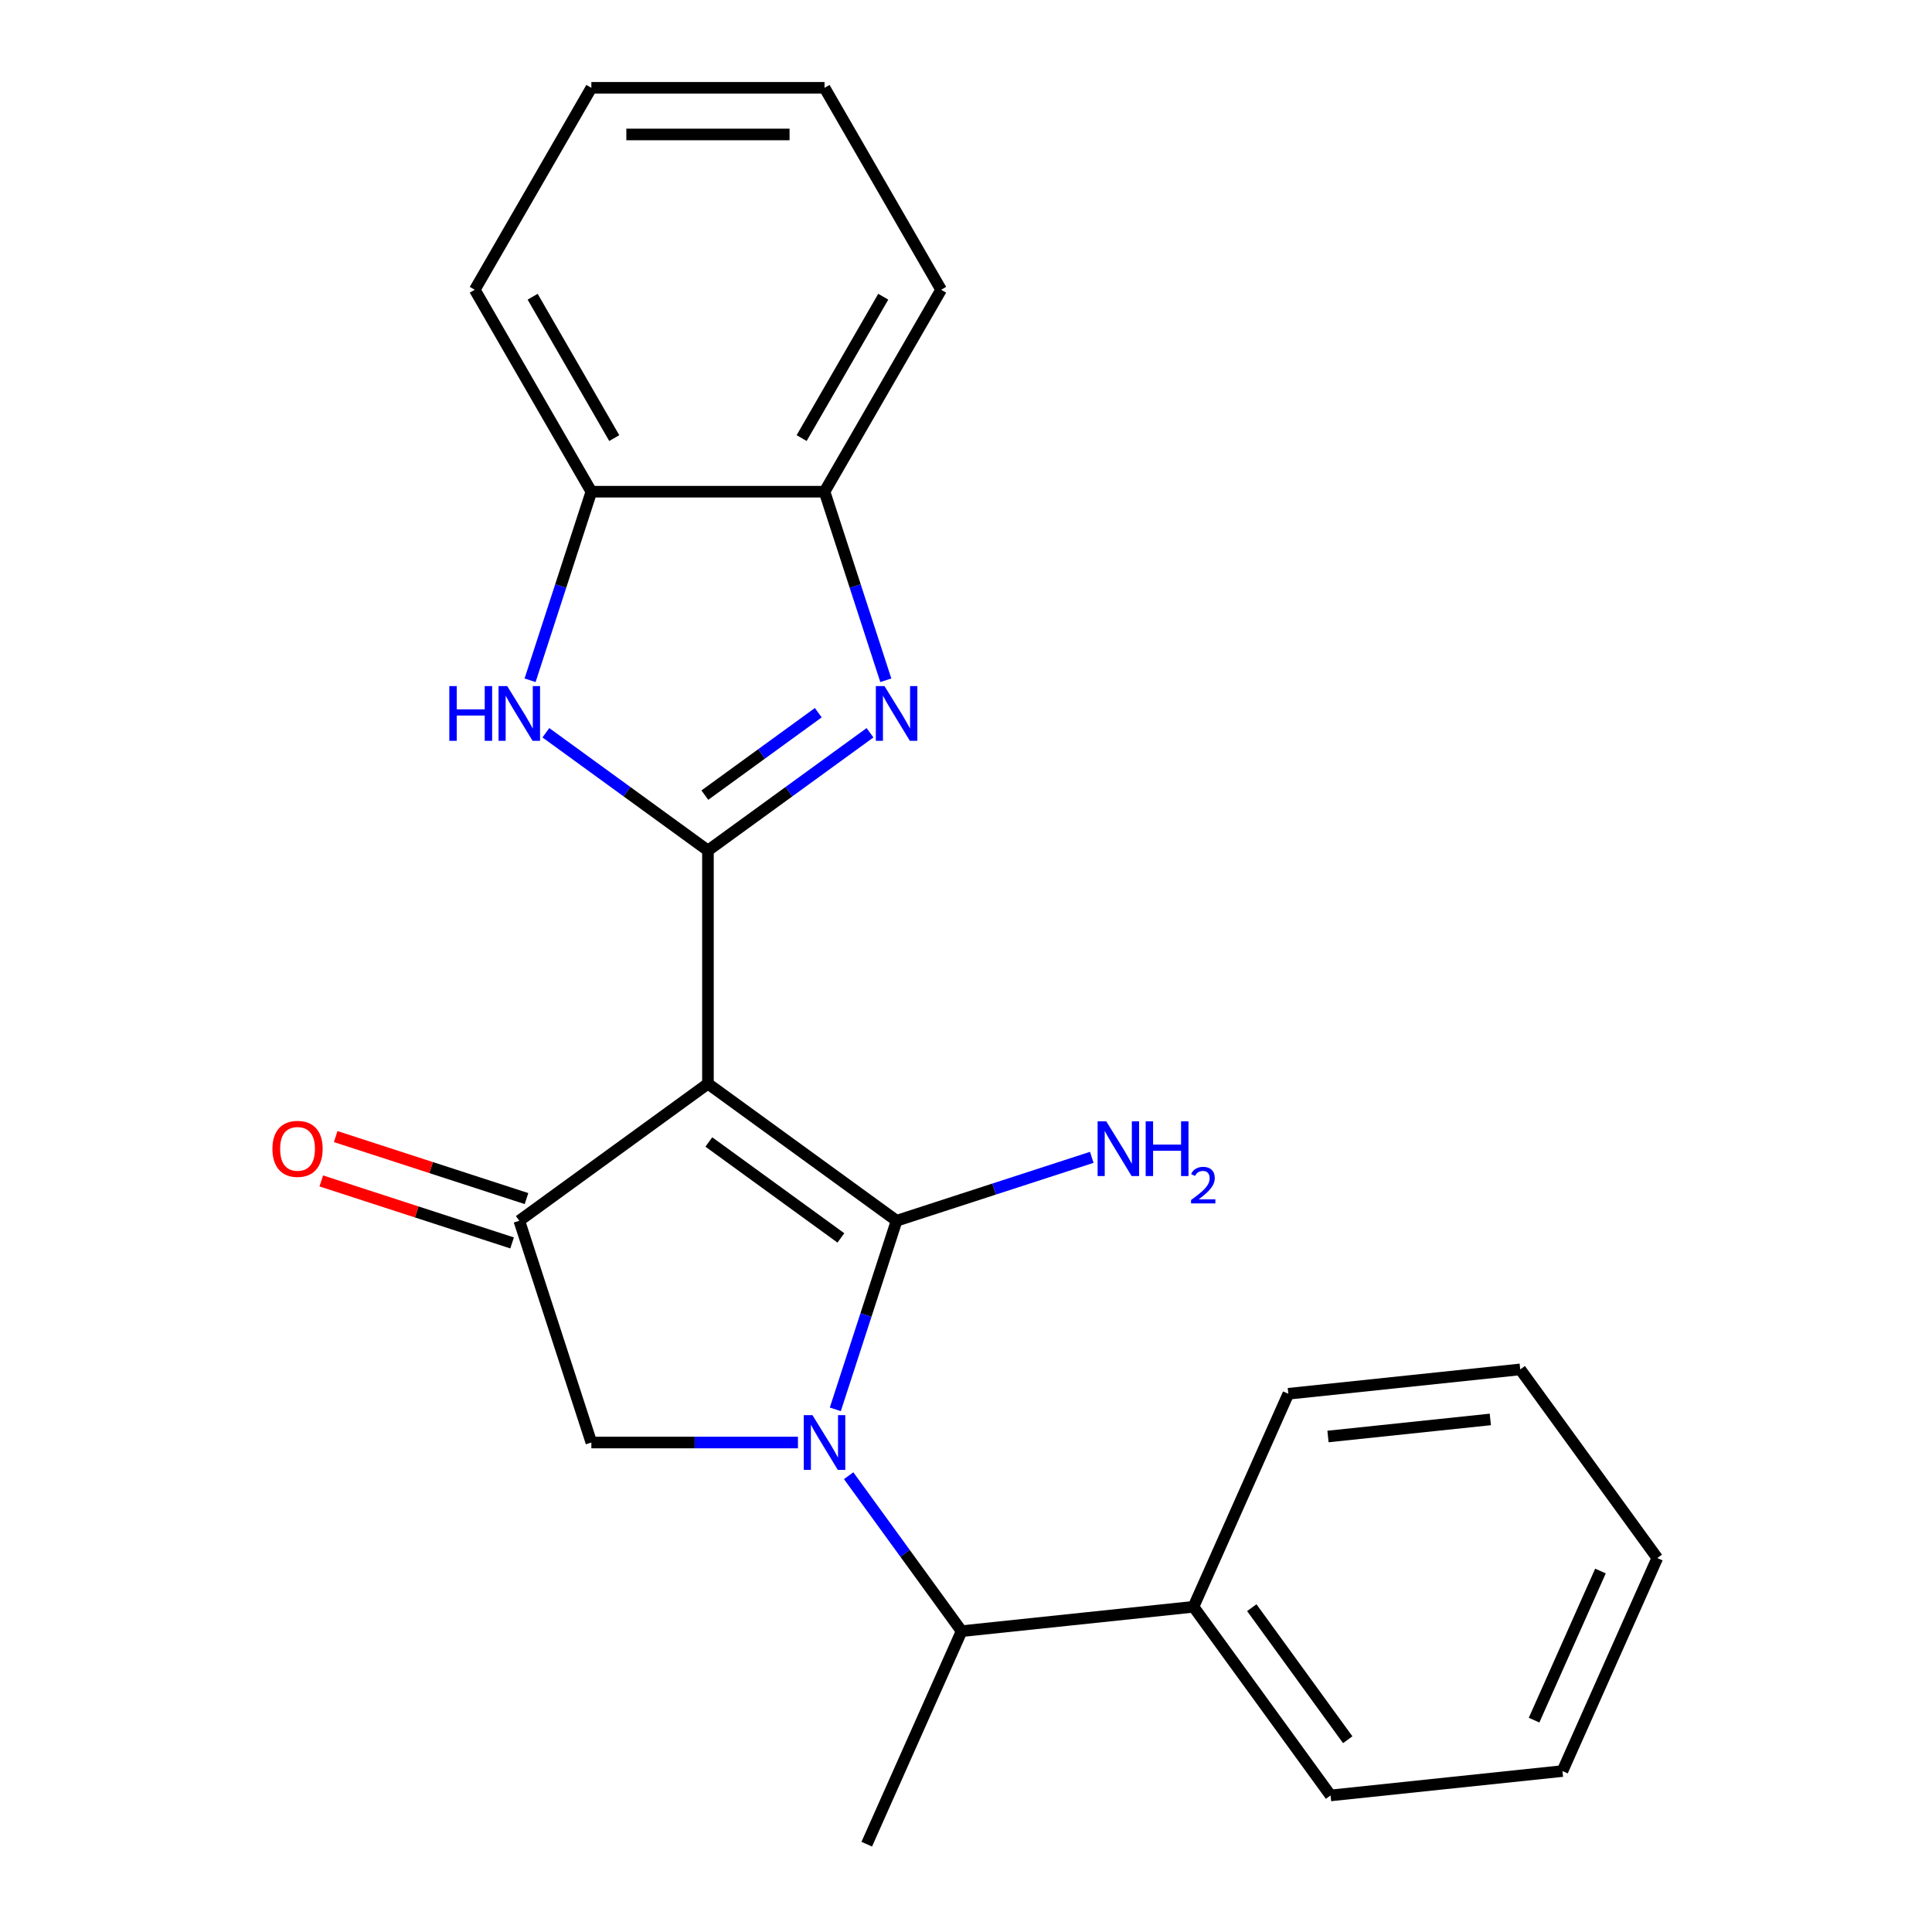 <?xml version='1.0' encoding='iso-8859-1'?>
<svg version='1.1' baseProfile='full'
              xmlns='http://www.w3.org/2000/svg'
                      xmlns:rdkit='http://www.rdkit.org/xml'
                      xmlns:xlink='http://www.w3.org/1999/xlink'
                  xml:space='preserve'
width='1000px' height='1000px' viewBox='0 0 1000 1000'>
<!-- END OF HEADER -->
<rect style='opacity:1.0;fill:#FFFFFF;stroke:none' width='1000' height='1000' x='0' y='0'> </rect>
<path class='bond-0' d='M 464.074,631.86 L 366.432,560.919' style='fill:none;fill-rule:evenodd;stroke:#000000;stroke-width:6px;stroke-linecap:butt;stroke-linejoin:miter;stroke-opacity:1' />
<path class='bond-0' d='M 435.24,640.747 L 366.89,591.088' style='fill:none;fill-rule:evenodd;stroke:#000000;stroke-width:6px;stroke-linecap:butt;stroke-linejoin:miter;stroke-opacity:1' />
<path class='bond-1' d='M 464.074,631.86 L 448.217,680.664' style='fill:none;fill-rule:evenodd;stroke:#000000;stroke-width:6px;stroke-linecap:butt;stroke-linejoin:miter;stroke-opacity:1' />
<path class='bond-1' d='M 448.217,680.664 L 432.36,729.468' style='fill:none;fill-rule:evenodd;stroke:#0000FF;stroke-width:6px;stroke-linecap:butt;stroke-linejoin:miter;stroke-opacity:1' />
<path class='bond-10' d='M 464.074,631.86 L 514.588,615.447' style='fill:none;fill-rule:evenodd;stroke:#000000;stroke-width:6px;stroke-linecap:butt;stroke-linejoin:miter;stroke-opacity:1' />
<path class='bond-10' d='M 514.588,615.447 L 565.102,599.034' style='fill:none;fill-rule:evenodd;stroke:#0000FF;stroke-width:6px;stroke-linecap:butt;stroke-linejoin:miter;stroke-opacity:1' />
<path class='bond-2' d='M 366.432,560.919 L 366.432,440.226' style='fill:none;fill-rule:evenodd;stroke:#000000;stroke-width:6px;stroke-linecap:butt;stroke-linejoin:miter;stroke-opacity:1' />
<path class='bond-4' d='M 366.432,560.919 L 268.79,631.86' style='fill:none;fill-rule:evenodd;stroke:#000000;stroke-width:6px;stroke-linecap:butt;stroke-linejoin:miter;stroke-opacity:1' />
<path class='bond-6' d='M 413.021,746.645 L 359.554,746.645' style='fill:none;fill-rule:evenodd;stroke:#0000FF;stroke-width:6px;stroke-linecap:butt;stroke-linejoin:miter;stroke-opacity:1' />
<path class='bond-6' d='M 359.554,746.645 L 306.086,746.645' style='fill:none;fill-rule:evenodd;stroke:#000000;stroke-width:6px;stroke-linecap:butt;stroke-linejoin:miter;stroke-opacity:1' />
<path class='bond-7' d='M 439.259,763.823 L 468.489,804.055' style='fill:none;fill-rule:evenodd;stroke:#0000FF;stroke-width:6px;stroke-linecap:butt;stroke-linejoin:miter;stroke-opacity:1' />
<path class='bond-7' d='M 468.489,804.055 L 497.72,844.287' style='fill:none;fill-rule:evenodd;stroke:#000000;stroke-width:6px;stroke-linecap:butt;stroke-linejoin:miter;stroke-opacity:1' />
<path class='bond-3' d='M 366.432,440.226 L 408.375,409.753' style='fill:none;fill-rule:evenodd;stroke:#000000;stroke-width:6px;stroke-linecap:butt;stroke-linejoin:miter;stroke-opacity:1' />
<path class='bond-3' d='M 408.375,409.753 L 450.317,379.28' style='fill:none;fill-rule:evenodd;stroke:#0000FF;stroke-width:6px;stroke-linecap:butt;stroke-linejoin:miter;stroke-opacity:1' />
<path class='bond-3' d='M 364.827,411.556 L 394.186,390.225' style='fill:none;fill-rule:evenodd;stroke:#000000;stroke-width:6px;stroke-linecap:butt;stroke-linejoin:miter;stroke-opacity:1' />
<path class='bond-3' d='M 394.186,390.225 L 423.546,368.894' style='fill:none;fill-rule:evenodd;stroke:#0000FF;stroke-width:6px;stroke-linecap:butt;stroke-linejoin:miter;stroke-opacity:1' />
<path class='bond-5' d='M 366.432,440.226 L 324.49,409.753' style='fill:none;fill-rule:evenodd;stroke:#000000;stroke-width:6px;stroke-linecap:butt;stroke-linejoin:miter;stroke-opacity:1' />
<path class='bond-5' d='M 324.49,409.753 L 282.547,379.28' style='fill:none;fill-rule:evenodd;stroke:#0000FF;stroke-width:6px;stroke-linecap:butt;stroke-linejoin:miter;stroke-opacity:1' />
<path class='bond-8' d='M 458.493,352.108 L 442.636,303.304' style='fill:none;fill-rule:evenodd;stroke:#0000FF;stroke-width:6px;stroke-linecap:butt;stroke-linejoin:miter;stroke-opacity:1' />
<path class='bond-8' d='M 442.636,303.304 L 426.778,254.5' style='fill:none;fill-rule:evenodd;stroke:#000000;stroke-width:6px;stroke-linecap:butt;stroke-linejoin:miter;stroke-opacity:1' />
<path class='bond-11' d='M 272.52,620.381 L 223.136,604.336' style='fill:none;fill-rule:evenodd;stroke:#000000;stroke-width:6px;stroke-linecap:butt;stroke-linejoin:miter;stroke-opacity:1' />
<path class='bond-11' d='M 223.136,604.336 L 173.752,588.29' style='fill:none;fill-rule:evenodd;stroke:#FF0000;stroke-width:6px;stroke-linecap:butt;stroke-linejoin:miter;stroke-opacity:1' />
<path class='bond-11' d='M 265.06,643.339 L 215.677,627.293' style='fill:none;fill-rule:evenodd;stroke:#000000;stroke-width:6px;stroke-linecap:butt;stroke-linejoin:miter;stroke-opacity:1' />
<path class='bond-11' d='M 215.677,627.293 L 166.293,611.247' style='fill:none;fill-rule:evenodd;stroke:#FF0000;stroke-width:6px;stroke-linecap:butt;stroke-linejoin:miter;stroke-opacity:1' />
<path class='bond-23' d='M 268.79,631.86 L 306.086,746.645' style='fill:none;fill-rule:evenodd;stroke:#000000;stroke-width:6px;stroke-linecap:butt;stroke-linejoin:miter;stroke-opacity:1' />
<path class='bond-9' d='M 274.371,352.108 L 290.229,303.304' style='fill:none;fill-rule:evenodd;stroke:#0000FF;stroke-width:6px;stroke-linecap:butt;stroke-linejoin:miter;stroke-opacity:1' />
<path class='bond-9' d='M 290.229,303.304 L 306.086,254.5' style='fill:none;fill-rule:evenodd;stroke:#000000;stroke-width:6px;stroke-linecap:butt;stroke-linejoin:miter;stroke-opacity:1' />
<path class='bond-12' d='M 497.72,844.287 L 617.751,831.672' style='fill:none;fill-rule:evenodd;stroke:#000000;stroke-width:6px;stroke-linecap:butt;stroke-linejoin:miter;stroke-opacity:1' />
<path class='bond-13' d='M 497.72,844.287 L 448.63,954.545' style='fill:none;fill-rule:evenodd;stroke:#000000;stroke-width:6px;stroke-linecap:butt;stroke-linejoin:miter;stroke-opacity:1' />
<path class='bond-14' d='M 426.778,254.5 L 487.125,149.977' style='fill:none;fill-rule:evenodd;stroke:#000000;stroke-width:6px;stroke-linecap:butt;stroke-linejoin:miter;stroke-opacity:1' />
<path class='bond-14' d='M 414.926,226.752 L 457.168,153.586' style='fill:none;fill-rule:evenodd;stroke:#000000;stroke-width:6px;stroke-linecap:butt;stroke-linejoin:miter;stroke-opacity:1' />
<path class='bond-24' d='M 426.778,254.5 L 306.086,254.5' style='fill:none;fill-rule:evenodd;stroke:#000000;stroke-width:6px;stroke-linecap:butt;stroke-linejoin:miter;stroke-opacity:1' />
<path class='bond-15' d='M 306.086,254.5 L 245.74,149.977' style='fill:none;fill-rule:evenodd;stroke:#000000;stroke-width:6px;stroke-linecap:butt;stroke-linejoin:miter;stroke-opacity:1' />
<path class='bond-15' d='M 317.939,226.752 L 275.696,153.586' style='fill:none;fill-rule:evenodd;stroke:#000000;stroke-width:6px;stroke-linecap:butt;stroke-linejoin:miter;stroke-opacity:1' />
<path class='bond-16' d='M 617.751,831.672 L 688.692,929.314' style='fill:none;fill-rule:evenodd;stroke:#000000;stroke-width:6px;stroke-linecap:butt;stroke-linejoin:miter;stroke-opacity:1' />
<path class='bond-16' d='M 647.921,832.13 L 697.579,900.479' style='fill:none;fill-rule:evenodd;stroke:#000000;stroke-width:6px;stroke-linecap:butt;stroke-linejoin:miter;stroke-opacity:1' />
<path class='bond-17' d='M 617.751,831.672 L 666.841,721.414' style='fill:none;fill-rule:evenodd;stroke:#000000;stroke-width:6px;stroke-linecap:butt;stroke-linejoin:miter;stroke-opacity:1' />
<path class='bond-18' d='M 487.125,149.977 L 426.778,45.455' style='fill:none;fill-rule:evenodd;stroke:#000000;stroke-width:6px;stroke-linecap:butt;stroke-linejoin:miter;stroke-opacity:1' />
<path class='bond-19' d='M 245.74,149.977 L 306.086,45.455' style='fill:none;fill-rule:evenodd;stroke:#000000;stroke-width:6px;stroke-linecap:butt;stroke-linejoin:miter;stroke-opacity:1' />
<path class='bond-21' d='M 688.692,929.314 L 808.723,916.698' style='fill:none;fill-rule:evenodd;stroke:#000000;stroke-width:6px;stroke-linecap:butt;stroke-linejoin:miter;stroke-opacity:1' />
<path class='bond-20' d='M 666.841,721.414 L 786.872,708.798' style='fill:none;fill-rule:evenodd;stroke:#000000;stroke-width:6px;stroke-linecap:butt;stroke-linejoin:miter;stroke-opacity:1' />
<path class='bond-20' d='M 687.369,743.528 L 771.391,734.697' style='fill:none;fill-rule:evenodd;stroke:#000000;stroke-width:6px;stroke-linecap:butt;stroke-linejoin:miter;stroke-opacity:1' />
<path class='bond-26' d='M 426.778,45.455 L 306.086,45.455' style='fill:none;fill-rule:evenodd;stroke:#000000;stroke-width:6px;stroke-linecap:butt;stroke-linejoin:miter;stroke-opacity:1' />
<path class='bond-26' d='M 408.675,69.593 L 324.19,69.593' style='fill:none;fill-rule:evenodd;stroke:#000000;stroke-width:6px;stroke-linecap:butt;stroke-linejoin:miter;stroke-opacity:1' />
<path class='bond-22' d='M 786.872,708.798 L 857.813,806.44' style='fill:none;fill-rule:evenodd;stroke:#000000;stroke-width:6px;stroke-linecap:butt;stroke-linejoin:miter;stroke-opacity:1' />
<path class='bond-25' d='M 808.723,916.698 L 857.813,806.44' style='fill:none;fill-rule:evenodd;stroke:#000000;stroke-width:6px;stroke-linecap:butt;stroke-linejoin:miter;stroke-opacity:1' />
<path class='bond-25' d='M 794.035,890.341 L 828.398,813.161' style='fill:none;fill-rule:evenodd;stroke:#000000;stroke-width:6px;stroke-linecap:butt;stroke-linejoin:miter;stroke-opacity:1' />
<path  class='atom-2' d='M 420.518 732.485
L 429.798 747.485
Q 430.718 748.965, 432.198 751.645
Q 433.678 754.325, 433.758 754.485
L 433.758 732.485
L 437.518 732.485
L 437.518 760.805
L 433.638 760.805
L 423.678 744.405
Q 422.518 742.485, 421.278 740.285
Q 420.078 738.085, 419.718 737.405
L 419.718 760.805
L 416.038 760.805
L 416.038 732.485
L 420.518 732.485
' fill='#0000FF'/>
<path  class='atom-4' d='M 457.814 355.125
L 467.094 370.125
Q 468.014 371.605, 469.494 374.285
Q 470.974 376.965, 471.054 377.125
L 471.054 355.125
L 474.814 355.125
L 474.814 383.445
L 470.934 383.445
L 460.974 367.045
Q 459.814 365.125, 458.574 362.925
Q 457.374 360.725, 457.014 360.045
L 457.014 383.445
L 453.334 383.445
L 453.334 355.125
L 457.814 355.125
' fill='#0000FF'/>
<path  class='atom-6' d='M 232.57 355.125
L 236.41 355.125
L 236.41 367.165
L 250.89 367.165
L 250.89 355.125
L 254.73 355.125
L 254.73 383.445
L 250.89 383.445
L 250.89 370.365
L 236.41 370.365
L 236.41 383.445
L 232.57 383.445
L 232.57 355.125
' fill='#0000FF'/>
<path  class='atom-6' d='M 262.53 355.125
L 271.81 370.125
Q 272.73 371.605, 274.21 374.285
Q 275.69 376.965, 275.77 377.125
L 275.77 355.125
L 279.53 355.125
L 279.53 383.445
L 275.65 383.445
L 265.69 367.045
Q 264.53 365.125, 263.29 362.925
Q 262.09 360.725, 261.73 360.045
L 261.73 383.445
L 258.05 383.445
L 258.05 355.125
L 262.53 355.125
' fill='#0000FF'/>
<path  class='atom-11' d='M 572.6 580.404
L 581.88 595.404
Q 582.8 596.884, 584.28 599.564
Q 585.76 602.244, 585.84 602.404
L 585.84 580.404
L 589.6 580.404
L 589.6 608.724
L 585.72 608.724
L 575.76 592.324
Q 574.6 590.404, 573.36 588.204
Q 572.16 586.004, 571.8 585.324
L 571.8 608.724
L 568.12 608.724
L 568.12 580.404
L 572.6 580.404
' fill='#0000FF'/>
<path  class='atom-11' d='M 593 580.404
L 596.84 580.404
L 596.84 592.444
L 611.32 592.444
L 611.32 580.404
L 615.16 580.404
L 615.16 608.724
L 611.32 608.724
L 611.32 595.644
L 596.84 595.644
L 596.84 608.724
L 593 608.724
L 593 580.404
' fill='#0000FF'/>
<path  class='atom-11' d='M 616.533 607.73
Q 617.219 605.962, 618.856 604.985
Q 620.493 603.982, 622.763 603.982
Q 625.588 603.982, 627.172 605.513
Q 628.756 607.044, 628.756 609.763
Q 628.756 612.535, 626.697 615.122
Q 624.664 617.71, 620.44 620.772
L 629.073 620.772
L 629.073 622.884
L 616.48 622.884
L 616.48 621.115
Q 619.965 618.634, 622.024 616.786
Q 624.109 614.938, 625.113 613.274
Q 626.116 611.611, 626.116 609.895
Q 626.116 608.1, 625.218 607.097
Q 624.321 606.094, 622.763 606.094
Q 621.258 606.094, 620.255 606.701
Q 619.252 607.308, 618.539 608.654
L 616.533 607.73
' fill='#0000FF'/>
<path  class='atom-12' d='M 141.005 594.644
Q 141.005 587.844, 144.365 584.044
Q 147.725 580.244, 154.005 580.244
Q 160.285 580.244, 163.645 584.044
Q 167.005 587.844, 167.005 594.644
Q 167.005 601.524, 163.605 605.444
Q 160.205 609.324, 154.005 609.324
Q 147.765 609.324, 144.365 605.444
Q 141.005 601.564, 141.005 594.644
M 154.005 606.124
Q 158.325 606.124, 160.645 603.244
Q 163.005 600.324, 163.005 594.644
Q 163.005 589.084, 160.645 586.284
Q 158.325 583.444, 154.005 583.444
Q 149.685 583.444, 147.325 586.244
Q 145.005 589.044, 145.005 594.644
Q 145.005 600.364, 147.325 603.244
Q 149.685 606.124, 154.005 606.124
' fill='#FF0000'/>
</svg>
